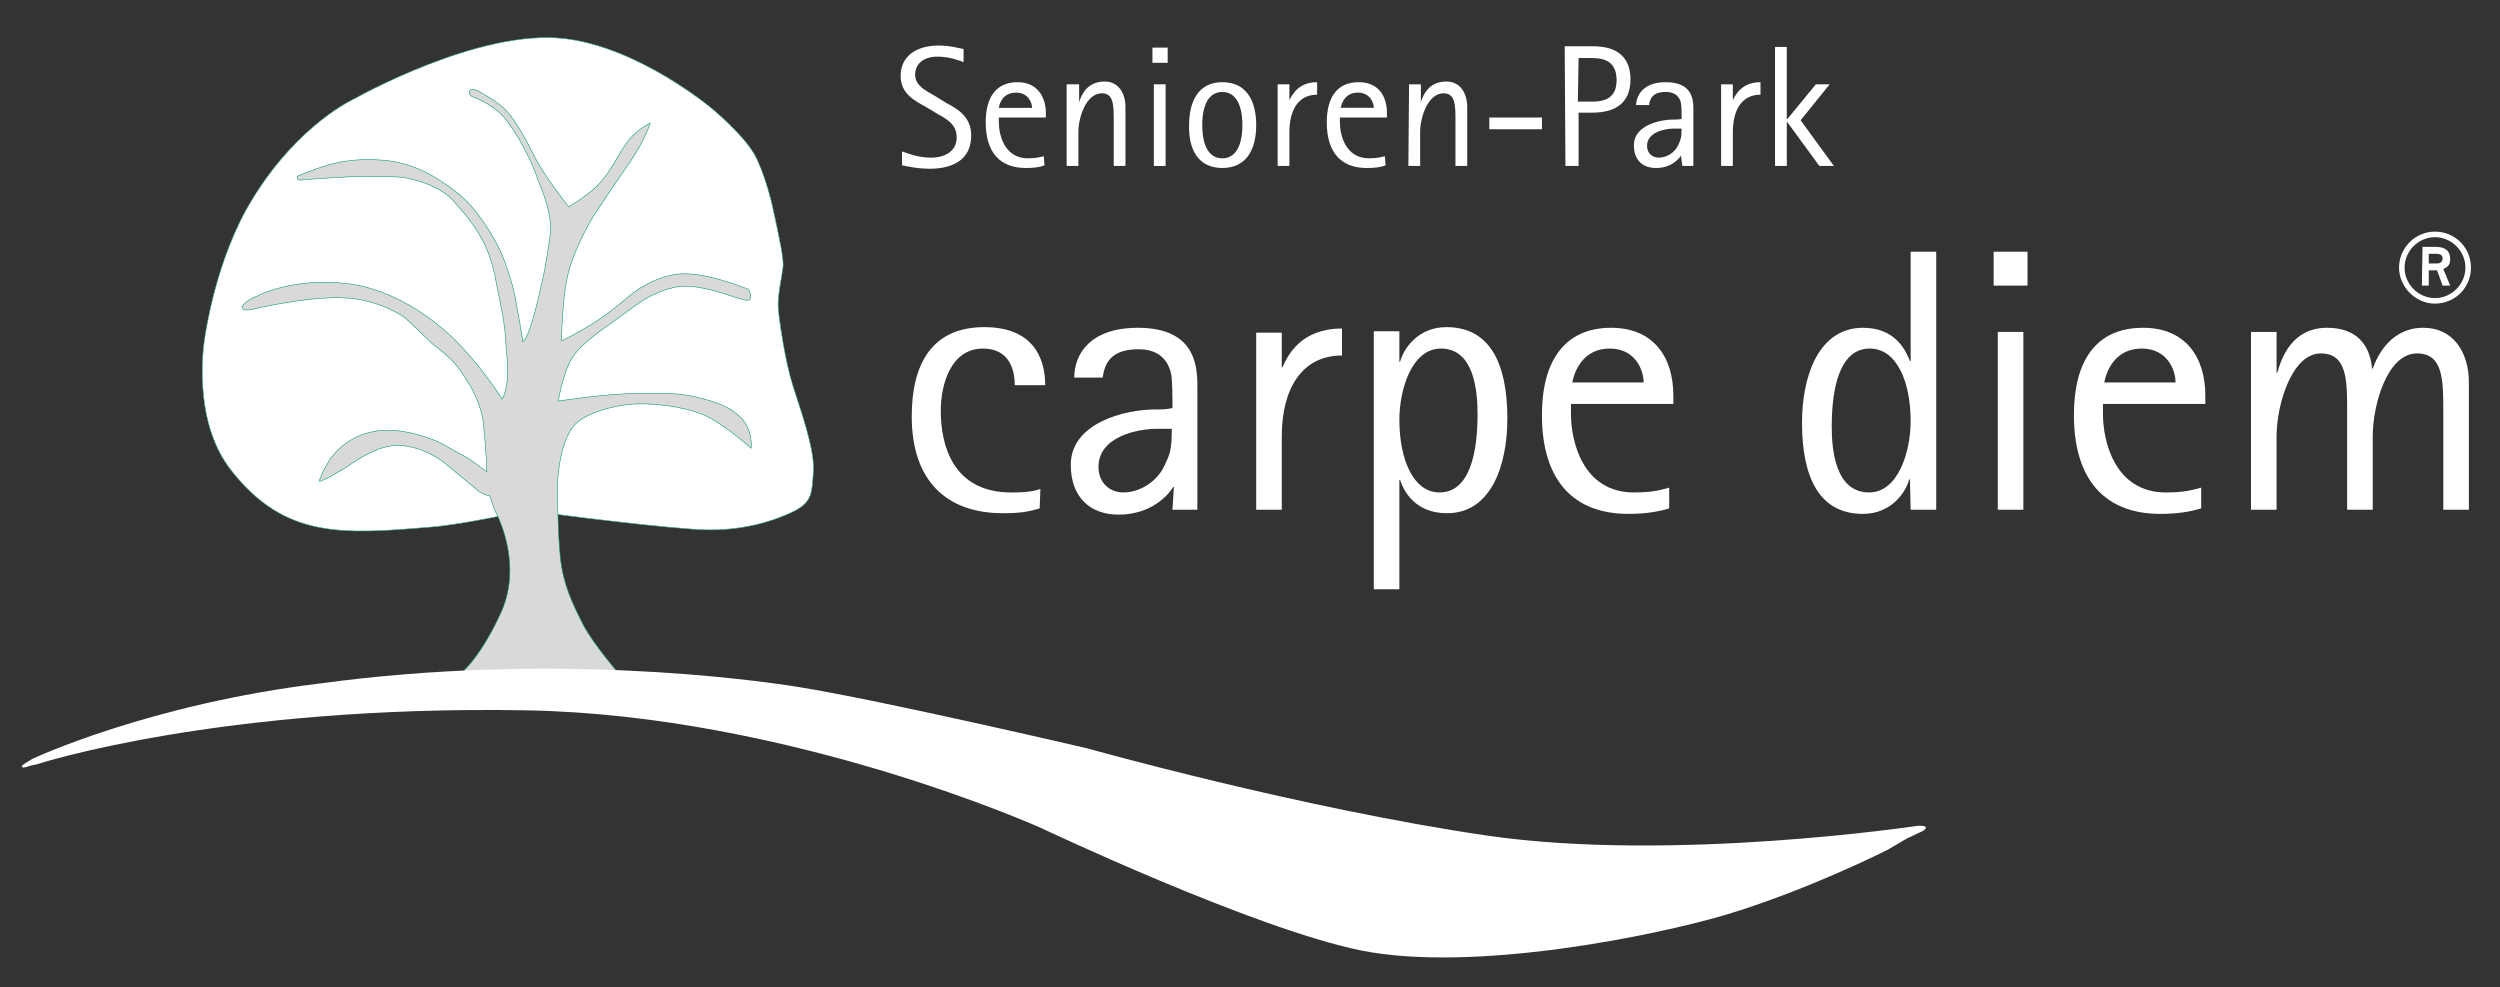 <?xml version="1.0" encoding="UTF-8"?>
<!-- Generated by Pixelmator Pro 3.6.3 -->
<svg width="195" height="77" viewBox="0 0 195 77" xmlns="http://www.w3.org/2000/svg">
    <rect x="0" y="0" width="195" height="77" fill="#333333" stroke="none"/>
    <path id="Pfad" fill="#ffffff" stroke="none" d="M 81.151 38.141 C 80.391 38.412 79.422 38.412 78.88 38.412 C 74.297 38.412 73.38 34.688 73.38 32.047 C 73.38 29.938 74.187 27.188 76.672 27.188 C 78.557 27.188 79.151 28.589 79.151 30.047 L 81.526 30.047 C 81.526 27.833 80.5 25.516 76.776 25.516 C 72.786 25.516 71.115 28.266 71.115 32.474 C 71.115 37.495 73.813 40.031 78.234 40.031 C 79.531 40.031 80.229 39.922 81.094 39.651 Z M 81.151 38.141"/>
    <path id="path1" fill="#ffffff" fill-rule="evenodd" stroke="none" d="M 91.453 39.76 L 93.396 39.76 L 93.396 30.047 C 93.396 28.323 93.073 25.568 88.755 25.568 C 84.979 25.568 83.792 27.672 83.792 29.453 L 86.005 29.453 C 86.167 28.375 86.599 27.24 88.812 27.24 C 89.838 27.24 91.021 27.62 91.349 29.182 C 91.453 29.672 91.453 31.182 91.453 31.828 C 90.969 31.938 90.594 31.938 90.104 31.938 C 87.677 31.938 83.521 33.016 83.521 36.255 C 83.521 38.734 84.979 40.141 87.245 40.141 C 89.781 40.141 91.13 38.625 91.51 37.979 L 91.562 37.979 Z M 91.401 33.448 C 91.401 35.12 91.24 35.443 90.859 36.255 C 90.266 37.604 88.865 38.411 87.625 38.411 C 86.599 38.411 85.682 37.708 85.682 36.417 C 85.682 34.042 88.755 33.448 90.214 33.448 Z M 91.401 33.448"/>
    <path id="path2" fill="#ffffff" stroke="none" d="M 97.984 39.76 L 99.979 39.76 L 99.979 34.042 C 99.979 30.318 101.547 27.729 104.677 27.729 L 104.677 25.625 C 101.49 25.625 100.463 27.672 100.036 28.646 L 99.979 28.646 L 99.979 25.948 L 97.984 25.948 Z M 97.984 39.76"/>
    <path id="path3" fill="#ffffff" fill-rule="evenodd" stroke="none" d="M 107.156 45.963 L 109.151 45.963 L 109.151 37.443 L 109.208 37.443 C 109.531 38.411 110.448 40.031 112.875 40.031 C 116.276 40.031 117.573 36.359 117.573 32.641 C 117.573 28.266 116.167 25.516 112.823 25.516 C 110.609 25.516 109.479 27.187 109.208 28.213 L 109.151 28.213 L 109.151 25.838 L 107.156 25.838 Z M 109.151 32.745 C 109.151 30.37 110.125 27.187 112.391 27.187 C 114.979 27.187 115.25 30.479 115.25 32.312 C 115.25 35.281 114.656 38.411 112.281 38.411 C 110.234 38.411 109.151 35.823 109.151 32.745 Z M 109.151 32.745"/>
    <path id="path4" fill="#ffffff" fill-rule="evenodd" stroke="none" d="M 130.198 38.036 C 129.552 38.198 129.01 38.411 127.443 38.411 C 123.453 38.411 122.536 34.417 122.536 32.312 L 122.536 31.505 L 130.521 31.505 L 130.521 30.859 C 130.521 27.833 128.958 25.568 125.667 25.568 C 121.995 25.568 120.271 28.213 120.271 32.37 C 120.271 37.495 122.75 40.083 127.016 40.083 C 128.307 40.083 129.333 39.922 130.198 39.651 Z M 122.641 29.833 C 122.807 28.917 123.505 27.187 125.557 27.187 C 127.552 27.187 128.203 28.859 128.203 29.833 Z M 122.641 29.833"/>
    <path id="path5" fill="#ffffff" fill-rule="evenodd" stroke="none" d="M 149.031 39.76 L 151.026 39.76 L 151.026 19.635 L 149.031 19.635 L 149.031 28.161 L 148.974 28.161 C 148.599 27.187 147.734 25.567 145.307 25.567 C 141.906 25.567 140.557 29.239 140.557 32.963 C 140.557 37.333 141.958 40.083 145.307 40.083 C 147.516 40.083 148.651 38.411 148.922 37.385 L 148.974 37.385 Z M 142.875 33.286 C 142.875 30.317 143.469 27.187 145.844 27.187 C 147.948 27.187 149.031 29.776 149.031 32.854 C 149.031 35.229 148.057 38.411 145.792 38.411 C 143.146 38.411 142.875 35.067 142.875 33.286 Z M 142.875 33.286"/>
    <path id="path6" fill="#ffffff" fill-rule="evenodd" stroke="none" d="M 155.828 39.76 L 157.823 39.76 L 157.823 25.89 L 155.828 25.89 Z M 155.505 22.276 L 158.146 22.276 L 158.146 19.635 L 155.505 19.635 Z M 155.505 22.276"/>
    <path id="path7" fill="#ffffff" fill-rule="evenodd" stroke="none" d="M 171.693 38.036 C 171.042 38.198 170.505 38.411 168.938 38.411 C 164.948 38.411 164.031 34.416 164.031 32.312 L 164.031 31.505 L 172.016 31.505 L 172.016 30.859 C 172.016 27.833 170.448 25.567 167.161 25.567 C 163.437 25.567 161.766 28.213 161.766 32.369 C 161.766 37.494 164.245 40.083 168.51 40.083 C 169.802 40.083 170.828 39.922 171.693 39.651 Z M 164.135 29.833 C 164.297 28.916 165 27.187 167.052 27.187 C 169.047 27.187 169.693 28.859 169.693 29.833 Z M 164.135 29.833"/>
    <path id="path8" fill="#ffffff" stroke="none" d="M 175.578 39.76 L 177.573 39.76 L 177.573 34.041 C 177.573 31.557 178.76 27.567 181.026 27.567 C 183.078 27.567 183.078 29.671 183.078 32.099 L 183.078 39.76 L 185.073 39.76 L 185.073 34.041 C 185.073 31.557 186.208 27.567 188.526 27.567 C 190.578 27.567 190.578 29.671 190.578 32.099 L 190.578 39.76 L 192.573 39.76 L 192.573 29.833 C 192.573 27.51 191.385 25.567 189.01 25.567 C 186.531 25.567 185.453 27.671 185.073 28.755 L 185.021 28.755 C 184.859 26.916 183.833 25.567 181.51 25.567 C 178.76 25.567 177.953 27.942 177.625 29.078 L 177.573 29.078 L 177.573 25.89 L 175.578 25.89 Z M 175.578 39.76"/>
    <path id="path9" fill="#ffffff" stroke="#45b384" stroke-width="0.043" d="M 41.057 39.813 C 41.057 39.813 36.307 40.896 33.609 41.11 C 26.594 41.703 22.224 41.974 18.073 36.74 C 14.833 32.693 15.969 26.381 15.969 26.381 C 15.969 26.381 16.776 20.23 19.687 15.532 C 23.307 9.599 27.729 7.657 27.729 7.657 C 27.729 7.657 37.385 2.203 44.078 3.016 C 49.854 3.714 55.463 8.412 55.463 8.412 C 55.463 8.412 57.838 10.354 58.807 11.974 C 59.62 13.375 60.213 15.912 60.213 15.912 L 60.588 17.636 L 60.859 18.985 C 60.859 18.985 61.13 20.229 61.078 20.823 C 61.021 21.417 60.646 23.031 60.698 23.953 C 60.75 24.87 61.239 28.162 61.833 30.047 C 62.427 31.938 63.557 35.011 63.448 36.792 C 63.286 38.573 63.448 39.276 61.344 40.141 C 60.484 40.516 57.786 41.594 54.005 41.271 C 49.422 40.948 41.057 39.813 41.057 39.813 Z M 41.057 39.813"/>
    <path id="path10" fill="#d9d9d9" stroke="#009870" stroke-width="0.043" d="M 43.807 26.594 C 43.807 26.594 43.807 23.25 44.349 21.198 C 44.943 19.042 46.239 16.938 46.239 16.938 C 46.239 16.938 47.64 14.776 49.151 12.62 C 50.39 10.787 50.713 9.599 50.713 9.599 C 50.713 9.599 49.693 10.084 48.989 11 C 48.234 11.974 47.963 12.834 47.047 13.969 C 46.13 15.156 44.349 16.125 44.349 16.125 C 44.349 16.125 42.458 13.75 41.651 12.136 C 40.844 10.516 40.031 9.115 39.276 8.412 C 38.521 7.761 37.333 7.115 37.333 7.115 C 37.333 7.115 36.739 6.792 36.63 7.115 C 36.469 7.495 37.12 7.657 37.12 7.657 C 37.12 7.657 38.359 8.089 39.276 9.11 C 40.083 9.974 41.489 12.459 41.974 14.078 C 41.974 14.078 43.052 16.396 42.948 18.068 C 42.948 18.068 42.677 20.334 42.245 22.172 C 41.812 24.005 41.651 24.709 41.328 25.625 C 41.057 26.433 40.786 26.651 40.786 26.651 L 40.516 25.031 L 40.141 22.979 C 40.141 22.979 39.547 20.172 38.359 18.339 C 38.359 18.339 37.172 16.183 35.609 14.995 C 34.042 13.808 32.156 12.511 29.187 12.459 C 26.219 12.349 24.547 13.266 24.005 13.427 C 23.469 13.589 23.469 13.646 23.469 13.646 C 23.469 13.646 23.088 13.698 23.198 13.917 C 23.25 14.131 23.63 14.021 23.63 14.021 C 23.63 14.021 27.245 13.75 28.646 13.75 C 28.646 13.75 30.969 13.75 31.562 13.86 C 32.156 13.969 34.26 14.401 35.39 15.693 C 36.526 16.99 37.979 18.558 38.573 21.36 C 39.114 24.058 39.385 25.302 39.437 26.485 C 39.495 27.62 39.708 28.86 39.547 29.834 C 39.385 30.86 39.167 31.125 39.167 31.125 C 39.167 31.125 36.797 27.297 33.828 25.084 C 33.828 25.084 30.698 22.495 27.026 22.115 C 22.766 21.631 20.068 23.089 20.068 23.089 L 19.583 23.302 L 19.26 23.521 C 19.26 23.521 18.828 23.844 18.88 24.006 C 18.989 24.328 19.745 24.115 19.745 24.115 C 19.745 24.115 24.224 23.032 27.083 23.25 C 29.672 23.412 31.562 24.761 31.562 24.761 C 31.562 24.761 33.125 26.219 33.719 26.813 C 33.719 26.813 35.068 27.834 35.448 28.323 C 35.823 28.755 37.495 30.86 37.713 33.068 C 37.927 35.281 37.979 36.792 37.979 36.792 L 36.63 35.823 C 36.63 35.823 34.906 34.849 34.312 34.526 C 33.719 34.255 31.292 33.229 29.13 33.662 C 26.76 34.094 25.677 35.927 25.677 35.927 L 25.245 36.688 L 25.031 37.172 L 24.922 37.443 L 24.922 37.547 L 24.979 37.547 L 25.083 37.495 L 25.354 37.386 L 25.677 37.224 C 25.677 37.224 26.812 36.578 27.135 36.36 C 27.516 36.094 29.51 34.636 31.182 34.745 C 33.125 34.849 34.583 36.037 34.583 36.037 L 36.094 37.276 L 36.74 37.818 L 37.12 38.141 L 37.385 38.36 L 37.604 38.464 L 37.818 38.573 L 37.979 38.625 L 38.198 38.683 L 38.573 39.761 C 38.573 39.761 40.896 43.808 39.063 47.802 C 37.281 51.688 35.714 52.709 35.714 52.709 C 35.714 52.709 38.844 52.766 41.922 52.818 C 44.995 52.875 48.286 52.547 48.286 52.547 C 48.286 52.547 46.344 50.339 45.484 48.719 C 44.672 47.099 43.917 45.589 43.703 43.432 C 43.484 41.271 43.484 37.818 43.484 37.818 C 43.484 37.818 43.542 34.474 44.891 33.068 C 45.646 32.313 47.588 31.615 49.635 31.505 C 51.901 31.453 54.115 31.938 55.25 32.531 C 56.703 33.287 58.594 34.958 58.594 34.958 C 58.594 34.958 58.755 33.557 57.786 32.583 C 56.812 31.615 55.786 31.344 54.276 30.964 C 52.713 30.589 51.469 30.698 49.635 30.698 C 47.26 30.698 43.542 31.287 43.542 31.287 C 43.542 31.287 43.917 29.021 44.672 27.834 C 45.427 26.703 47.318 25.464 47.318 25.464 L 49.854 23.625 C 49.854 23.625 51.417 22.495 53.146 22.334 C 54.495 22.224 56.542 22.927 56.542 22.927 L 57.516 23.25 L 57.948 23.36 L 58.109 23.412 L 58.432 23.412 L 58.484 23.36 L 58.542 23.193 L 58.542 22.927 L 58.484 22.818 L 58.432 22.656 L 58.323 22.547 L 58.052 22.438 C 58.052 22.438 55.088 21.255 53.146 21.36 C 50.984 21.469 49.151 23.031 49.151 23.031 C 49.151 23.031 47.531 24.438 46.401 25.136 C 45.318 25.839 43.807 26.594 43.807 26.594 Z M 43.807 26.594"/>
    <path id="path11" fill="#ffffff" fill-rule="evenodd" stroke="none" d="M 189.927 23.682 C 191.495 23.682 192.734 22.437 192.734 20.875 C 192.734 19.312 191.495 18.067 189.927 18.067 C 188.364 18.067 187.125 19.364 187.125 20.875 C 187.125 22.385 188.417 23.682 189.927 23.682 Z M 187.557 20.875 C 187.557 19.578 188.635 18.5 189.927 18.5 C 191.224 18.5 192.302 19.578 192.302 20.875 C 192.302 22.171 191.224 23.25 189.927 23.25 C 188.635 23.25 187.557 22.171 187.557 20.875 Z M 188.906 22.276 L 189.443 22.276 L 189.443 21.088 L 190.094 21.088 L 190.521 22.276 L 191.115 22.276 L 190.578 20.984 C 190.792 20.875 191.114 20.765 191.114 20.229 C 191.114 19.364 190.469 19.255 189.927 19.255 L 188.958 19.255 Z M 189.443 19.796 L 190.036 19.796 C 190.359 19.796 190.521 19.906 190.521 20.171 C 190.521 20.442 190.307 20.552 190.094 20.552 L 189.443 20.552 Z M 189.443 19.796"/>
    <path id="path12" fill="#ffffff" stroke="none" d="M 72.948 7.495 C 72.193 7.063 71.38 6.682 71.38 5.823 C 71.38 4.958 72.083 4.417 73.109 4.417 C 74.078 4.417 74.89 4.74 75.161 4.849 L 75.161 3.823 C 74.833 3.771 74.135 3.552 73.219 3.552 C 71.489 3.552 70.25 4.365 70.25 5.927 C 70.25 7.333 71.38 7.87 72.245 8.354 L 73.057 8.844 C 73.812 9.276 74.62 9.651 74.62 10.729 C 74.62 11.755 73.755 12.297 72.625 12.297 C 71.489 12.297 70.573 11.865 70.359 11.813 L 70.359 12.891 C 70.625 12.943 71.489 13.162 72.516 13.162 C 74.239 13.162 75.755 12.511 75.755 10.568 C 75.755 9.115 74.729 8.521 73.812 8.031 Z M 72.948 7.495"/>
    <path id="path13" fill="#ffffff" fill-rule="evenodd" stroke="none" d="M 81.417 12.188 C 81.151 12.24 80.88 12.349 80.177 12.349 C 78.344 12.349 77.911 10.516 77.911 9.542 L 77.911 9.167 L 81.578 9.167 L 81.578 8.844 C 81.578 7.438 80.823 6.412 79.37 6.412 C 77.64 6.412 76.885 7.656 76.885 9.542 C 76.885 11.917 78.021 13.104 80.016 13.104 C 80.609 13.104 81.094 13.052 81.474 12.891 Z M 77.911 8.412 C 77.963 7.979 78.286 7.224 79.26 7.224 C 80.177 7.224 80.5 7.979 80.5 8.412 Z M 77.911 8.412"/>
    <path id="path14" fill="#ffffff" stroke="none" d="M 83.198 12.943 L 84.114 12.943 L 84.114 10.297 C 84.114 9.167 84.708 7.276 85.953 7.276 C 86.87 7.276 86.87 8.25 86.87 9.38 L 86.87 12.943 L 87.786 12.943 L 87.786 8.354 C 87.786 7.276 87.245 6.359 86.167 6.359 C 84.765 6.359 84.333 7.438 84.172 7.979 L 84.172 6.578 L 83.198 6.578 Z M 83.198 12.943"/>
    <path id="path15" fill="#ffffff" fill-rule="evenodd" stroke="none" d="M 90 12.943 L 90.917 12.943 L 90.917 6.578 L 90 6.578 Z M 89.89 4.901 L 91.078 4.901 L 91.078 3.714 L 89.89 3.714 Z M 89.89 4.901"/>
    <path id="path16" fill="#ffffff" fill-rule="evenodd" stroke="none" d="M 95.338 13.104 C 97.229 13.104 97.984 11.646 97.984 9.76 C 97.984 7.87 97.229 6.411 95.338 6.411 C 93.453 6.411 92.75 7.927 92.75 9.76 C 92.698 11.646 93.453 13.104 95.338 13.104 Z M 93.776 9.76 C 93.776 8.141 94.312 7.172 95.338 7.172 C 96.364 7.172 96.906 8.141 96.906 9.76 C 96.906 11.38 96.364 12.349 95.338 12.349 C 94.312 12.349 93.776 11.38 93.776 9.76 Z M 93.776 9.76"/>
    <path id="path17" fill="#ffffff" stroke="none" d="M 99.656 12.943 L 100.573 12.943 L 100.573 10.297 C 100.573 8.573 101.276 7.385 102.734 7.385 L 102.734 6.411 C 101.276 6.411 100.792 7.385 100.573 7.818 L 100.573 6.578 L 99.656 6.578 Z M 99.656 12.943"/>
    <path id="path18" fill="#ffffff" fill-rule="evenodd" stroke="none" d="M 108.021 12.187 C 107.75 12.24 107.479 12.349 106.781 12.349 C 104.943 12.349 104.51 10.516 104.51 9.542 L 104.51 9.167 L 108.182 9.167 L 108.182 8.844 C 108.182 7.437 107.479 6.411 105.969 6.411 C 104.245 6.411 103.489 7.656 103.489 9.542 C 103.489 11.917 104.62 13.104 106.614 13.104 C 107.208 13.104 107.698 13.052 108.073 12.891 Z M 104.568 8.411 C 104.677 7.979 104.943 7.224 105.917 7.224 C 106.833 7.224 107.156 7.979 107.156 8.411 Z M 104.568 8.411"/>
    <path id="path19" fill="#ffffff" stroke="none" d="M 109.854 12.943 L 110.771 12.943 L 110.771 10.297 C 110.771 9.167 111.364 7.276 112.604 7.276 C 113.526 7.276 113.526 8.25 113.526 9.38 L 113.526 12.943 L 114.443 12.943 L 114.443 8.354 C 114.443 7.276 113.901 6.359 112.823 6.359 C 111.422 6.359 110.989 7.437 110.828 7.979 L 110.828 6.578 L 109.906 6.578 Z M 109.854 12.943"/>
    <path id="path20" fill="#ffffff" stroke="none" d="M 116.167 10.083 L 120.271 10.083 L 120.271 9.167 L 116.167 9.167 Z M 116.167 10.083"/>
    <path id="path21" fill="#ffffff" fill-rule="evenodd" stroke="none" d="M 122.104 12.943 L 123.13 12.943 L 123.13 8.786 L 124.208 8.786 C 125.932 8.786 127.177 8.088 127.177 6.198 C 127.177 3.661 124.963 3.609 124.208 3.609 L 122.047 3.609 Z M 123.13 4.526 L 123.989 4.526 C 124.745 4.526 126.094 4.526 126.094 6.25 C 126.094 7.333 125.557 7.927 124.208 7.927 L 123.073 7.927 Z M 123.13 4.526"/>
    <path id="path22" fill="#ffffff" fill-rule="evenodd" stroke="none" d="M 131.224 12.943 L 132.083 12.943 L 132.083 8.463 C 132.083 7.656 131.922 6.411 129.927 6.411 C 128.203 6.411 127.661 7.385 127.609 8.193 L 128.63 8.193 C 128.687 7.708 128.901 7.172 129.927 7.172 C 130.411 7.172 130.953 7.333 131.114 8.031 C 131.167 8.25 131.167 8.948 131.167 9.276 C 130.953 9.328 130.734 9.328 130.521 9.328 C 129.385 9.328 127.443 9.812 127.443 11.323 C 127.443 12.458 128.094 13.104 129.172 13.104 C 130.359 13.104 130.953 12.401 131.114 12.135 Z M 131.167 10.031 C 131.167 10.786 131.062 10.948 130.901 11.323 C 130.63 11.917 129.979 12.297 129.385 12.297 C 128.901 12.297 128.469 11.974 128.469 11.38 C 128.469 10.297 129.875 10.031 130.573 10.031 Z M 131.167 10.031"/>
    <path id="path23" fill="#ffffff" stroke="none" d="M 134.245 12.943 L 135.161 12.943 L 135.161 10.297 C 135.161 8.573 135.864 7.385 137.318 7.385 L 137.318 6.411 C 135.864 6.411 135.375 7.385 135.161 7.818 L 135.161 6.578 L 134.245 6.578 Z M 134.245 12.943"/>
    <path id="path24" fill="#ffffff" stroke="none" d="M 138.453 12.943 L 139.37 12.943 L 139.37 9.541 L 139.422 9.541 L 141.906 12.942 L 143.042 12.942 L 140.448 9.38 L 142.713 6.578 L 141.635 6.578 L 139.422 9.276 L 139.37 9.276 L 139.37 3.661 L 138.453 3.661 Z M 138.453 12.943"/>
    <clipPath id="clipPath1">
        <path d="M 1.667 51.667 L 151 51.666 L 151 75.666 L 1.667 75.667 Z M 1.667 51.667"/>
    </clipPath>
    <g id="Gruppe" clip-path="url(#clipPath1)">
        <clipPath id="clipPath2">
            <path d="M 2.531 59.188 L 2.099 59.454 C 2.099 59.454 1.615 59.724 1.719 59.834 C 1.828 59.943 2.37 59.724 2.37 59.724 L 2.854 59.62 C 2.854 59.62 17.047 54.98 41.109 55.407 C 61.672 55.787 81.203 64.583 81.203 64.583 C 81.203 64.583 97.714 72.406 106.13 74.13 C 114.979 75.911 129.224 72.943 134.516 71.38 C 140.88 69.489 147.193 66.307 147.193 66.307 L 148.761 65.39 L 149.677 64.958 C 149.677 64.958 150.271 64.745 150.214 64.526 C 150.162 64.364 149.516 64.422 149.516 64.422 C 149.516 64.422 130.469 67.281 116.005 65.177 C 101.547 63.073 84.818 58.375 84.818 58.375 C 84.818 58.375 68.901 54.651 62.208 53.573 C 58.432 52.979 42.948 50.875 25.031 53.302 C 11.594 54.922 2.531 59.188 2.531 59.188 Z M 2.531 59.188"/>
        </clipPath>
        <g id="g1" clip-path="url(#clipPath2)">
            <path id="path25" fill="#ffffff" stroke="none" d="M 1.615 75.912 L 1.615 50.875 L 150.271 50.875 L 150.271 75.911 Z M 1.615 75.912"/>
        </g>
    </g>
</svg>
